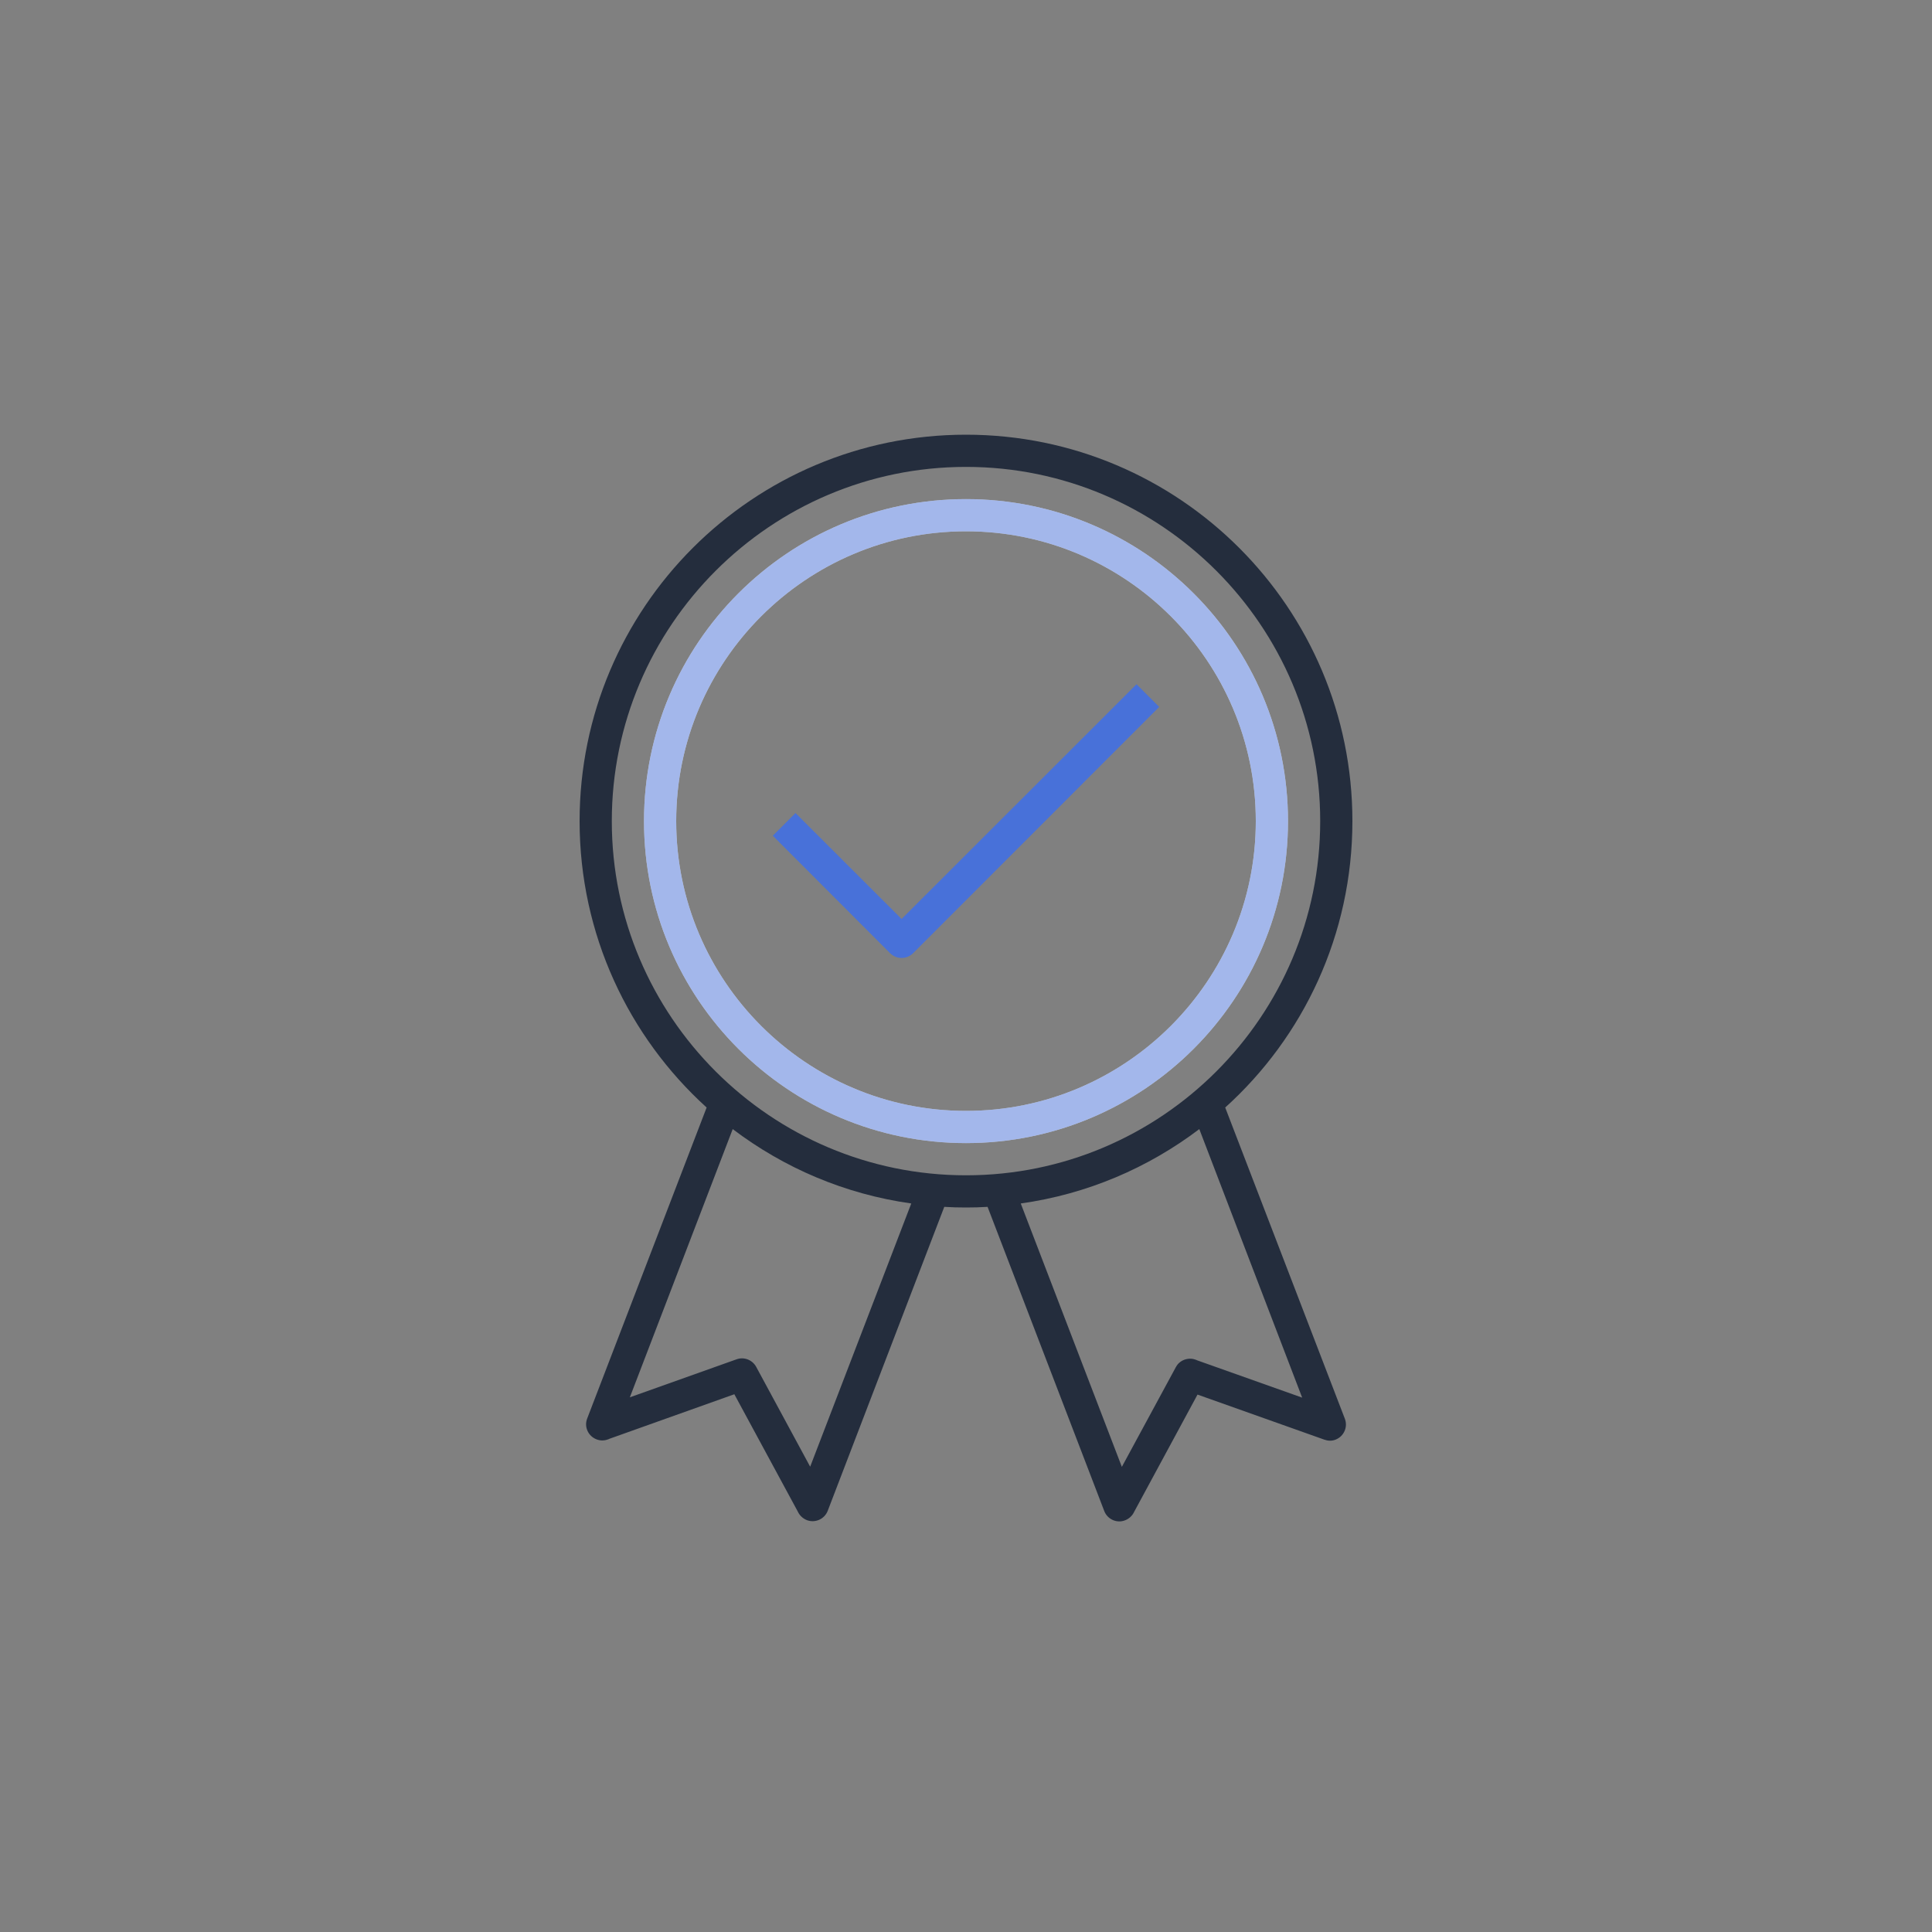 <svg xmlns="http://www.w3.org/2000/svg" height="120" width="120" viewBox="0 0 120 120" class="atds-pictogram-svg" data-gui="atds-pictogram-title"><rect x="0" y="0" width="120" height="120" fill="#808080" stroke="none"/><title>Title</title><desc>Pictogram Description</desc><path fill-rule="evenodd" clip-rule="evenodd" d="M74.35 84.49C74.321 84.469 74.281 84.46 74.25 84.45C74.031 84.37 73.79 84.37 73.55 84.46C73.321 84.55 73.14 84.71 73.04 84.91C73.02 84.92 73.02 84.94 73.01 84.96L69.68 91.11L63.401 74.75C67.531 74.17 71.311 72.54 74.491 70.13L80.88 86.809L74.35 84.49ZM60 73C47.871 73 38 63.13 38 51C38 38.87 47.871 29 60 29C72.13 29 82 38.87 82 51C82 63.13 72.13 73 60 73ZM50.321 91.099L46.991 84.94C46.981 84.929 46.981 84.91 46.97 84.9C46.861 84.7 46.68 84.53 46.451 84.44C46.22 84.349 45.97 84.349 45.75 84.429L39.121 86.79L45.51 70.13C48.69 72.54 52.47 74.17 56.6 74.75L50.321 91.099ZM76.1 68.79C80.951 64.41 84 58.059 84 51C84 37.75 73.25 27 60 27C46.75 27 36 37.75 36 51C36 58.05 39.05 64.4 43.89 68.79L36.47 88.11C36.27 88.62 36.531 89.2 37.05 89.4C37.281 89.49 37.52 89.49 37.741 89.41C37.781 89.4 37.811 89.389 37.84 89.37L45.611 86.599L49.571 93.92C49.58 93.929 49.58 93.95 49.59 93.96C49.701 94.16 49.89 94.33 50.121 94.42C50.63 94.61 51.21 94.36 51.411 93.84L58.651 74.96C59.09 74.99 59.55 75 60 75C60.451 75 60.901 74.99 61.34 74.96L68.59 93.86C68.79 94.37 69.371 94.63 69.88 94.429C70.111 94.34 70.3 94.17 70.411 93.969C70.42 93.96 70.42 93.94 70.43 93.929L74.38 86.62L82.26 89.42C82.481 89.5 82.72 89.51 82.951 89.42C83.47 89.219 83.731 88.639 83.531 88.12L76.1 68.79Z" fill="#242D3D"></path><path fill-rule="evenodd" clip-rule="evenodd" d="M72 43.91L56.71 59.21C56.52 59.389 56.28 59.5 56 59.5C55.72 59.5 55.48 59.389 55.29 59.21L48 51.91L49.41 50.5L56 57.08L70.59 42.5L72 43.91Z" fill="#4871D9"></path><path fill-rule="evenodd" clip-rule="evenodd" d="M60 31C48.954 31 40 39.954 40 51C40 62.046 48.954 71 60 71C71.046 71 80 62.046 80 51C80 39.954 71.046 31 60 31ZM60 33C69.925 33 78 41.075 78 51C78 60.925 69.925 69 60 69C50.075 69 42 60.925 42 51C42 41.075 50.075 33 60 33Z" fill="white"></path><path fill-rule="evenodd" clip-rule="evenodd" d="M60 31C48.954 31 40 39.954 40 51C40 62.046 48.954 71 60 71C71.046 71 80 62.046 80 51C80 39.954 71.046 31 60 31ZM60 33C69.925 33 78 41.075 78 51C78 60.925 69.925 69 60 69C50.075 69 42 60.925 42 51C42 41.075 50.075 33 60 33Z" fill="#4871D9" fill-opacity="0.5"></path></svg>
